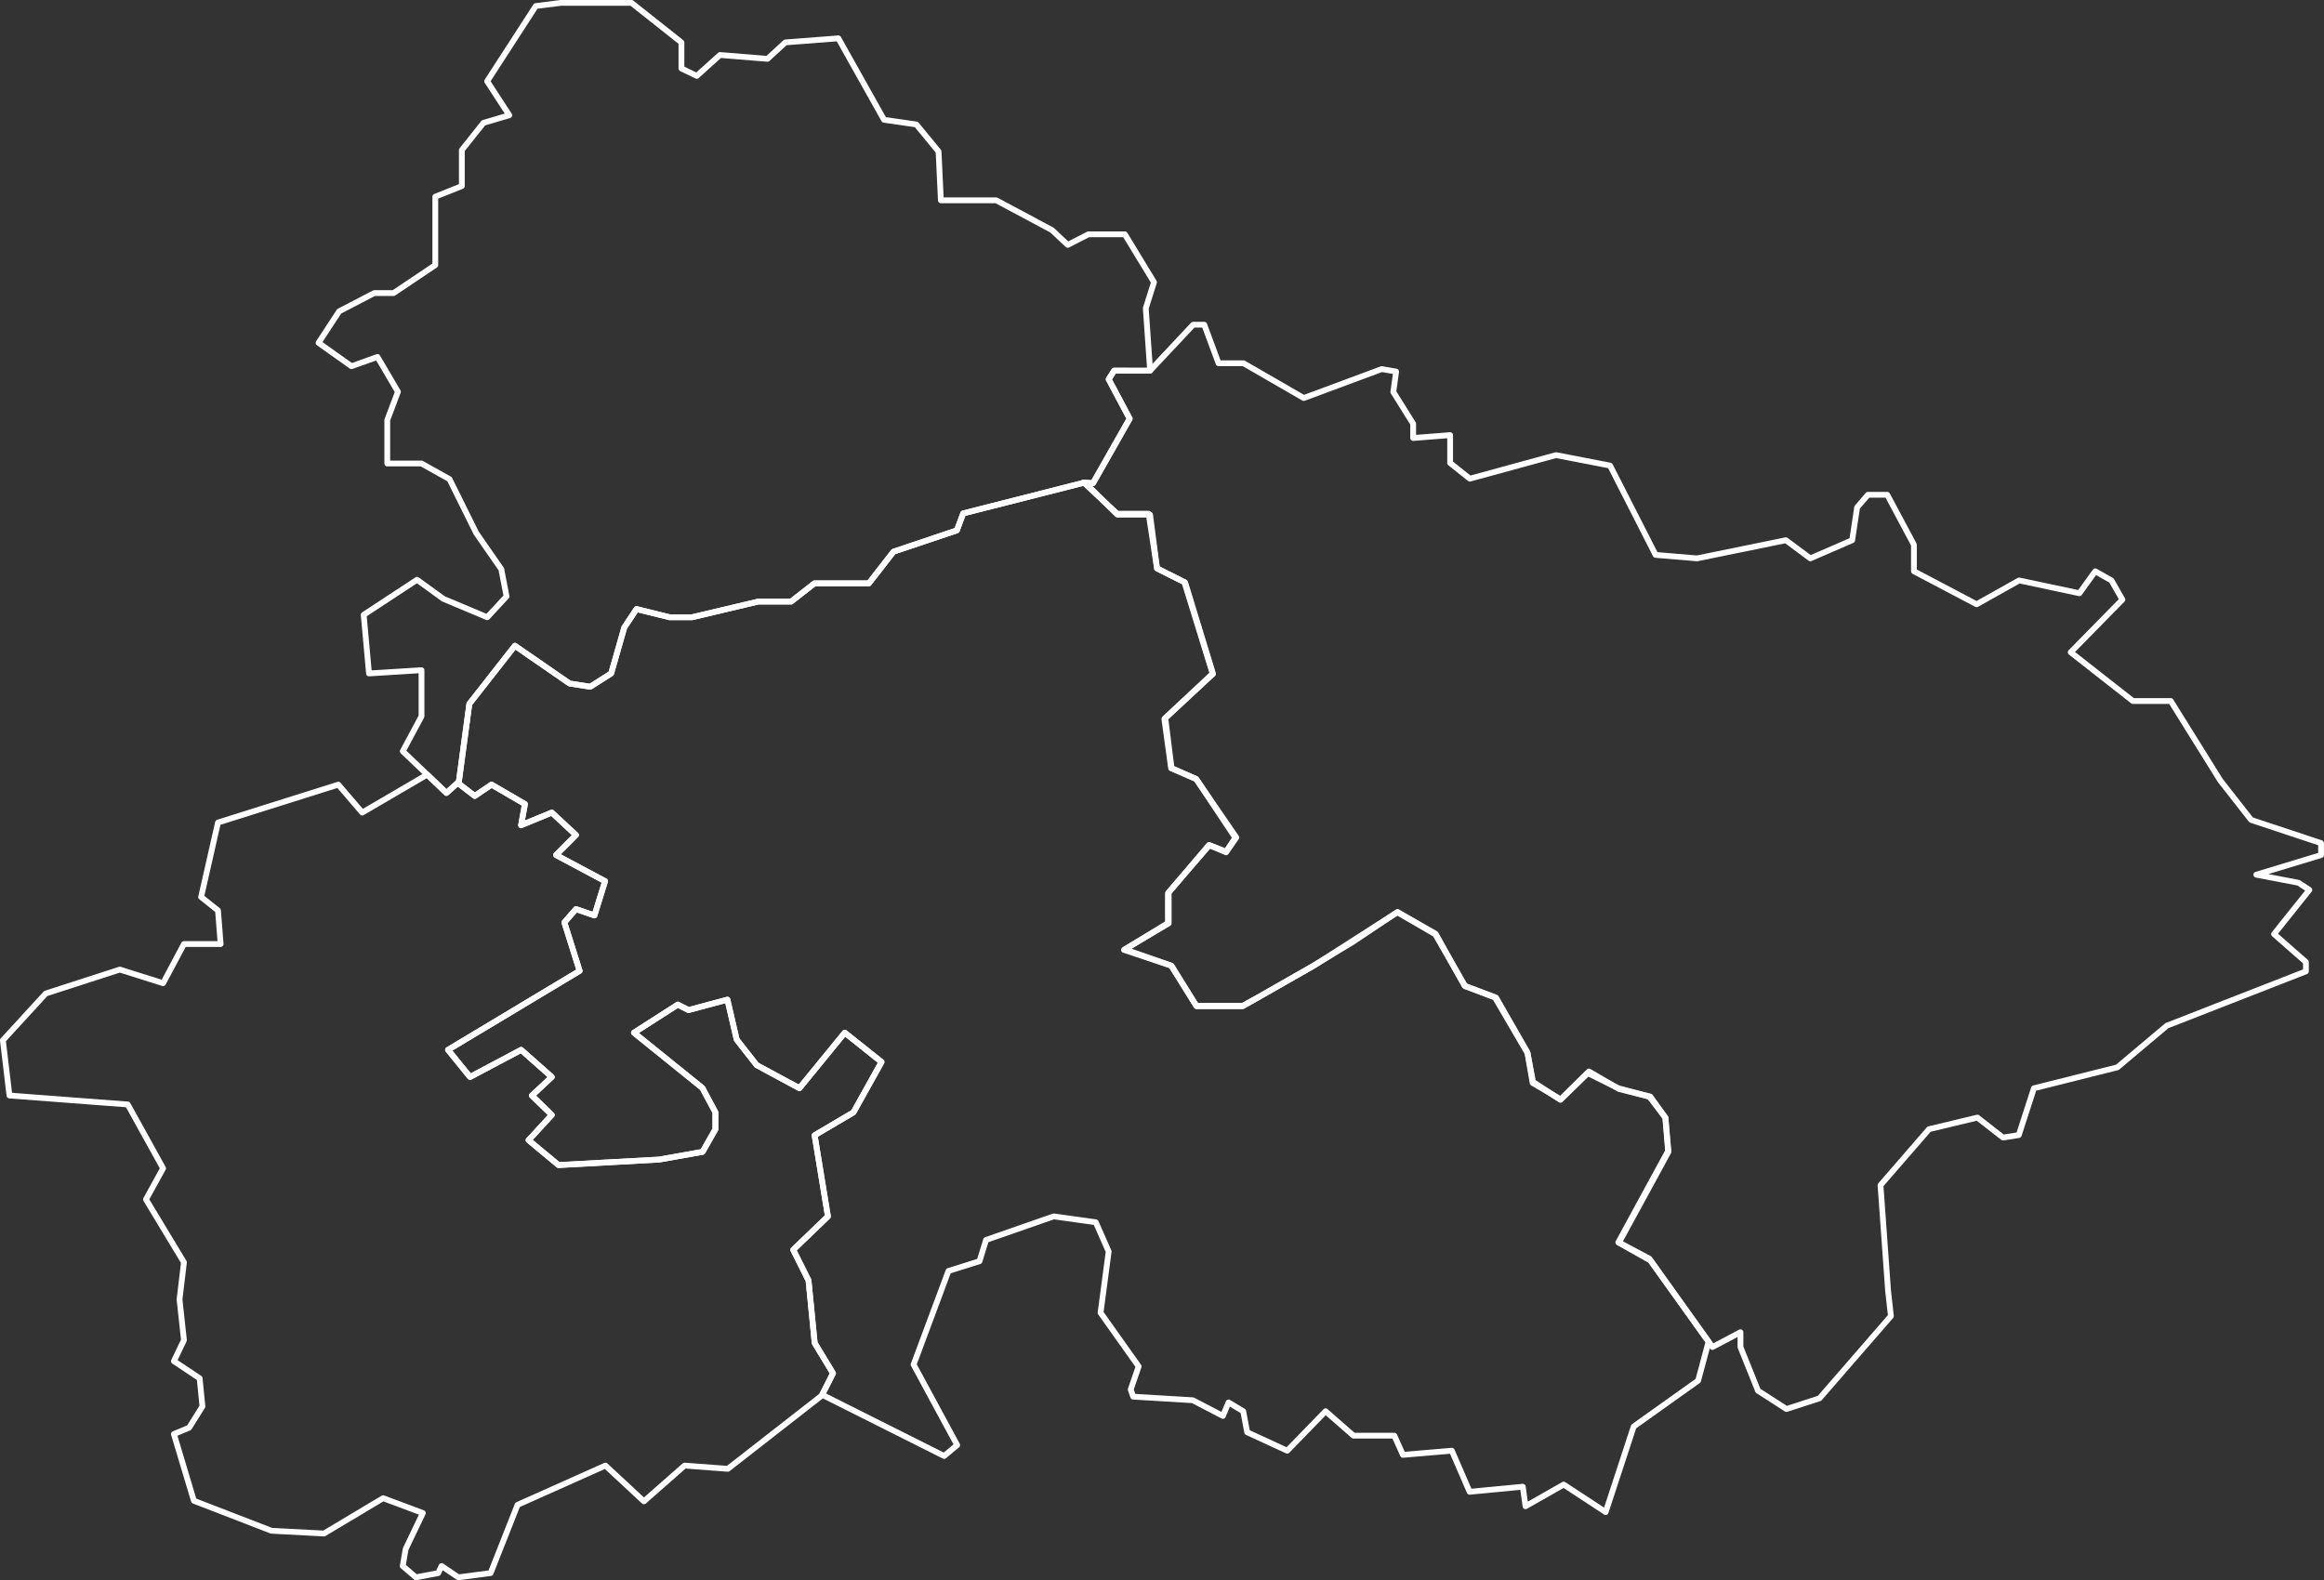 <svg xmlns="http://www.w3.org/2000/svg" width="401.155" height="272.825" viewBox="0 0 401.155 272.825">
  <rect x="0" y="0" width="401.155" height="272.825" fill="#333333" stroke="none"/>
  <g id="Groupe_3993" data-name="Groupe 3993" transform="translate(-1422 -3369.183)">
    <path id="Tracé_19719" data-name="Tracé 19719" d="M1458.595,2700.134l-4.324-6.23-4.612-9.31-4.84-2.705h-5.908v-7.512l1.841-4.875-3.532-6.011-4.487,1.6-5.688-4.035,3.565-5.443,6.05-3.149H1440l7.2-4.832v-11.81l4.582-1.831v-6.218l3.733-4.695,4.453-1.317-3.819-5.875,8.4-12.979,4.287-.544h12.239l8.612,6.821v4.5l2.65,1.281,4-3.606,8.205.664,3.091-2.84,9.143-.7,7.882,14.063,5.577.808,3.836,4.663.4,8.435h9.568l9.617,5.143,2.712,2.553,3.567-1.83h6.292l5.032,8.274-1.42,4.494.75,10.79h-6.208l-.938,1.479,3.615,6.814-6.294,11.091H1558.9l-20.578,5.233-1.087,2.932L1526.3,2697.1l-4.254,5.474h-9.39l-4.033,3.145h-5.655l-11.458,2.709h-3.861l-5.729-1.4-2.109,3.209-2.25,7.894-3.618,2.292-3.55-.546-9.451-6.531-7.863,10.035-1.816,13.483-2.133,1.906-7.543-7.2,3.234-6.035v-7.965l-9.065.563-.915-10.124,9.208-6.05,4.544,3.289,7.576,3.183,3.331-3.6Z" transform="translate(49.938 767.319)" fill="none" stroke="#fff" stroke-linecap="round" stroke-linejoin="round" stroke-width="1"/>
    <path id="Tracé_19720" data-name="Tracé 19720" d="M1451.028,2722.826l-11.22,6.559-4.127-4.826-20.77,6.546L1412,2743.957l2.914,2.324.455,5.8h-6.333l-3.6,6.761-7.47-2.354-12.784,4.133-7.4,8.074,1.133,9.537,20.421,1.55,6.1,11.02-2.956,5.369,6.556,10.858-.762,6.431.762,7.01-1.733,3.625,4.444,2.962.48,4.853-2.3,3.678-2.627,1.091,3.45,11.52,13.387,5.177,9.072.477,10.205-6.1,6.864,2.567-2.976,6.219-.5,2.925,2.274,1.954,3.845-.733.582-1.222,2.9,1.954,5.567-.733,4.652-11.779,15.164-6.783,6.647,6.174,7.021-6.174,7.463.564,16.22-12.656,1.935-3.839-3.173-5.257-1.051-10.769-2.646-5.291,6-5.775-2.3-14,6.709-3.967,4.84-8.7-6.339-5.042-7.832,9.563-7.383-3.976-3.459-4.4-1.583-6.9-6.716,1.792-1.86-.941-7.569,4.859,11.835,9.563,2.23,4.178v2.894l-2.23,3.932-7.434,1.327-17.415.951-5.18-4.293,4.016-4.353-3.44-3.35,3.44-3.207-5.3-4.686-8.806,4.686-3.808-4.686,22.714-13.628-2.636-8.383,2.006-2.283,3.191,1.091,1.831-5.917-8.465-4.515,3.443-3.451-4.174-3.883-5.3,2.186.662-3.658-5.771-3.354-2.889,1.965-2.951-2.26-1.95,1.743Z" transform="translate(44.716 780.09)" fill="none" stroke="#fff" stroke-linecap="round" stroke-linejoin="round" stroke-width="1"/>
    <path id="Tracé_19721" data-name="Tracé 19721" d="M1554.007,2660.523h3.919l7.436-7.924h1.915l2.466,6.652h4.309l10.4,6.007,13.464-5,2.481.433-.486,3.523,3.425,5.474v2.471l6.381-.5v4.814l3.4,2.712,14.879-4.071,9.329,1.805,7.862,15.422,7.15.6,15.342-3.134,4.214,3.134,7.222-3.134.856-5.675,1.868-2.171h3.33l4.61,8.634v4.57l10.821,5.7,7.335-4.117,10.407,2.214,2.727-3.792,2.8,1.578,1.89,3.315-8.923,9.087,10.73,8.417h6.543l8.556,13.733,5.323,6.8,12.063,4v2.063l-11.174,3.39,7.27,1.391,1.889,1.229-6.1,7.631,5.5,4.823v1.618l-24,9.375-8.547,7.193-14.4,3.613-2.615,8.079-2.726.43-4.417-3.445-8.35,2-8.376,9.666,1.306,18.2.493,4.4-12.328,14.2-5.706,1.847-4.91-3.164-3.028-7.538v-2.558l-4.835,2.558-10.719-14.942-5.534-3.114,8.594-15.779-.476-5.78-2.584-3.617-5.534-1.448-5.257-2.61-4.735,4.616-4.727-3.108-.944-4.958-5.627-9.614-5.136-1.934-5.167-8.971-6.568-3.816-7.715,5.162-6.755,4.085-9.583,5.474-2.626,1.444h-7.993l-4.286-6.918-8.059-2.832,7.572-4.491v-5.336l6.958-8.2,2.953,1.153,1.585-2.4-6.722-10.112-4.286-1.924-1.074-8.625,8.17-7.666-4.885-15.82-4.719-2.366-1.442-9.425h-5.425l-5.815-5.4,1.624.126,6.336-11.156-3.635-6.793.96-1.494Z" transform="translate(62.596 772.645)" fill="none" stroke="#fff" stroke-linecap="round" stroke-linejoin="round" stroke-width="1"/>
    <path id="Tracé_19722" data-name="Tracé 19722" d="M1664.841,2825.575l-1.8,6.72-11.119,7.917-4.843,14.774-7.242-4.75-6.592,3.747-.466-3.376-9.181.876-3.07-7.093-8.442.714-1.488-3.31h-7.046l-4.818-4.217-6.62,6.813-6.915-3.186-.679-3.627-2.541-1.518-.966,2.328-5.2-2.709-10.289-.621-.426-1.232,1.368-3.99-6.573-9.263,1.4-10.574-2.23-5.052-7.251-1.011L1540.126,2808l-1.132,3.673-5.358,1.688-6.016,16.156,7.523,13.905-2.247,1.88-21.066-10.575,1.88-3.709-3.156-5.186-1.073-10.844-2.632-5.29,5.974-5.748-2.291-14.018,6.7-3.948,4.854-8.693-6.352-5.079-7.825,9.6-7.367-3.982-3.457-4.414-1.606-6.9-6.717,1.812-1.847-.949-7.568,4.848,11.8,9.515,2.257,4.23v2.957l-2.2,3.872-7.551,1.335-17.328.948-5.16-4.3,4-4.359-3.437-3.341,3.437-3.206-5.278-4.69-8.838,4.684-3.793-4.687,22.719-13.636-2.634-8.35,2.011-2.32,3.182,1.1,1.832-5.915-8.463-4.514,3.438-3.449-4.168-3.877-5.305,2.184.672-3.656-5.755-3.355-2.923,1.953-2.78-2.152,1.851-13.74,7.86-10.039,9.453,6.522,3.561.547,3.605-2.287,2.276-7.954,2.114-3.174,5.7,1.428h3.887l11.421-2.709h5.671l4.025-3.146h9.388l4.253-5.466,10.935-3.674,1.1-2.932,20.991-5.339,5.62,5.549h5.643l1.206,9.3,4.861,2.43,4.8,15.759-8.4,7.782,1.165,8.516,4.3,1.831,6.957,10.118-1.768,2.557-2.889-1.219-7.154,8.288v5.16l-7.587,4.624,8.142,2.71,4.393,7.016h7.961l12.287-7.007,14.457-9.258,6.565,3.76,4.973,8.951,5.452,2.064,5.419,9.462.894,5.26,4.838,2.845,4.88-4.816,5.192,3.021,5.24,1.336,2.778,3.618.52,5.89-8.538,15.662,5.24,2.788Z" transform="translate(52.08 775.256)" fill="rgba(255,255,255,0)" stroke="#fff" stroke-linecap="round" stroke-linejoin="round" stroke-width="1"/>
  </g>
</svg>
